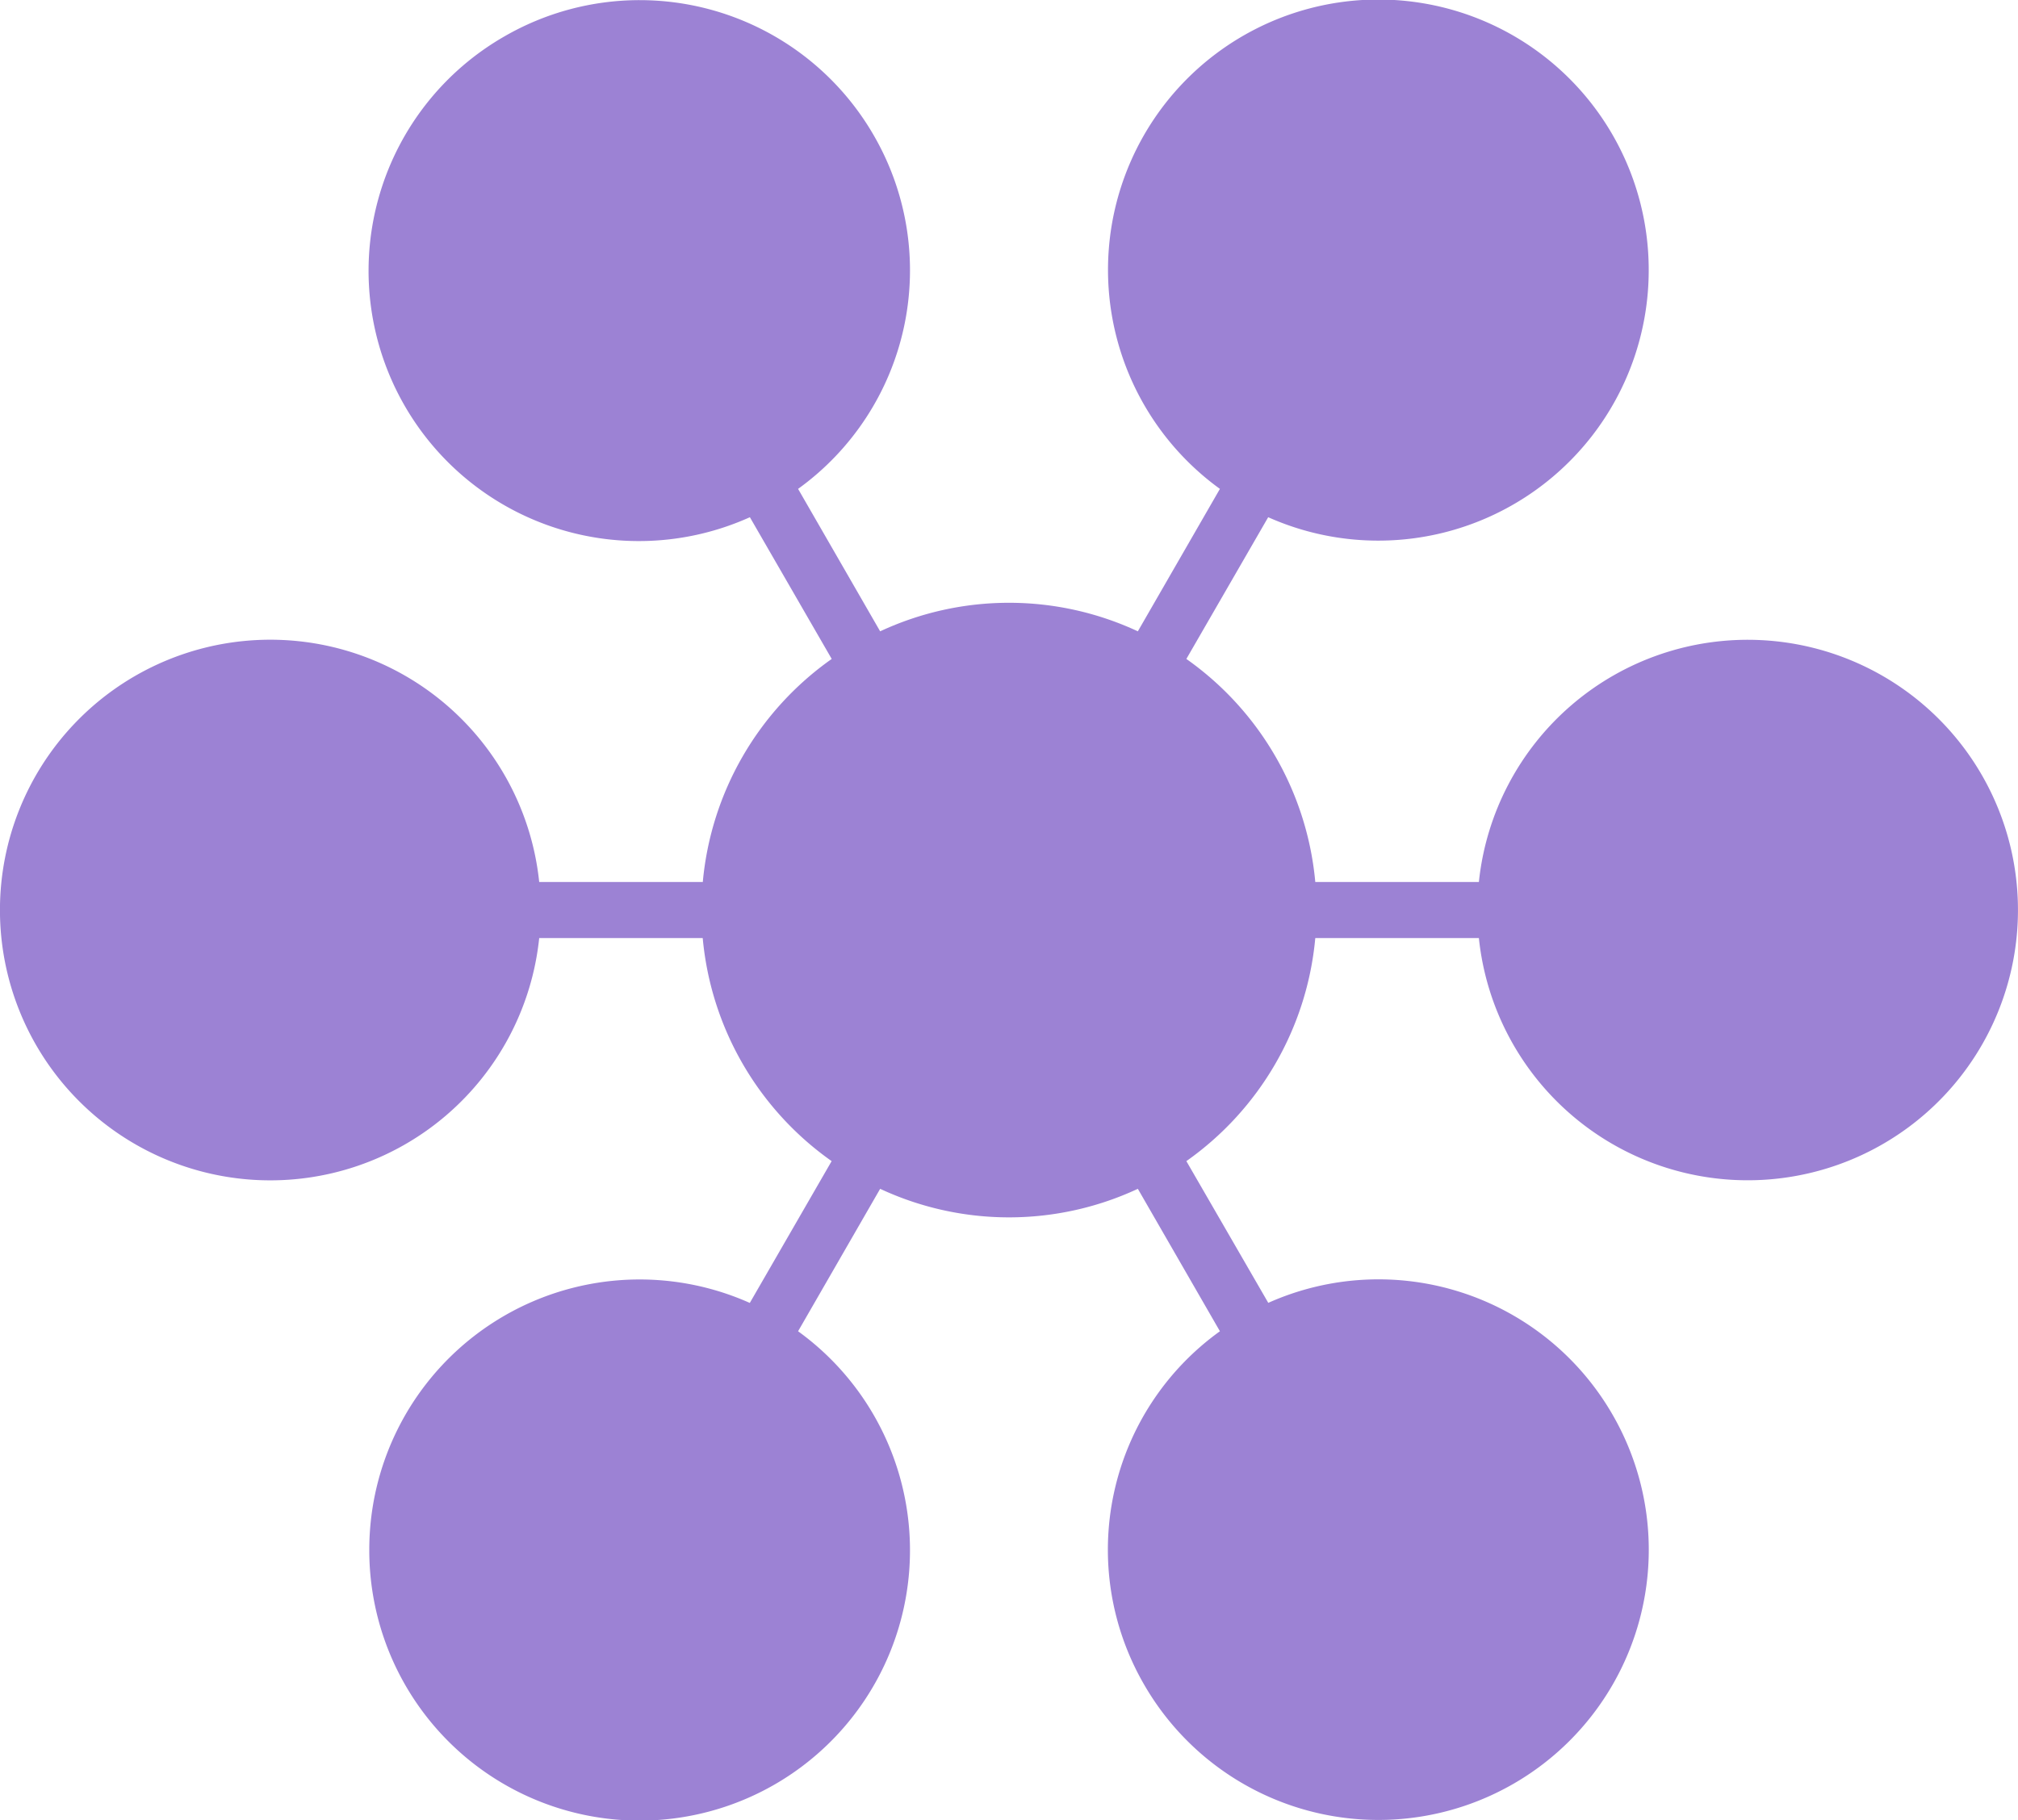 <?xml version="1.0" encoding="UTF-8"?> <svg xmlns="http://www.w3.org/2000/svg" xmlns:xlink="http://www.w3.org/1999/xlink" width="25.498" height="23" viewBox="0 0 25.498 23"><defs><clipPath id="clip-path"><rect id="Rectangle_6972" data-name="Rectangle 6972" width="25.498" height="23" fill="#9c82d4"></rect></clipPath></defs><g id="Group_29682" data-name="Group 29682" transform="translate(0 0)"><g id="Group_29682-2" data-name="Group 29682" transform="translate(0 0)" clip-path="url(#clip-path)"><path id="Path_56362" data-name="Path 56362" d="M16.619,11.854h2.067a3.415,3.415,0,1,0,0-.708H16.619A3.88,3.88,0,0,0,14.99,8.327l1.034-1.791a3.417,3.417,0,0,0,4.808-3.115,3.416,3.416,0,1,0-5.418,2.757l-1.037,1.8a3.854,3.854,0,0,0-3.256,0l-1.037-1.8A3.405,3.405,0,0,0,11.04,1.71,3.415,3.415,0,0,0,6.375.459a3.415,3.415,0,0,0,3.1,6.077l1.034,1.791a3.88,3.88,0,0,0-1.629,2.819H6.813a3.416,3.416,0,1,0,0,.708H8.879a3.882,3.882,0,0,0,1.629,2.819L9.474,16.465a3.416,3.416,0,0,0-4.808,3.115,3.416,3.416,0,1,0,5.418-2.757l1.037-1.8a3.854,3.854,0,0,0,3.256,0l1.037,1.8a3.4,3.4,0,0,0-.956,4.468,3.416,3.416,0,0,0,4.666,1.25,3.413,3.413,0,0,0,1.25-4.666,3.413,3.413,0,0,0-4.349-1.411L14.99,14.673a3.88,3.88,0,0,0,1.629-2.819" transform="translate(0 0)" fill="#9c82d4"></path></g></g></svg> 